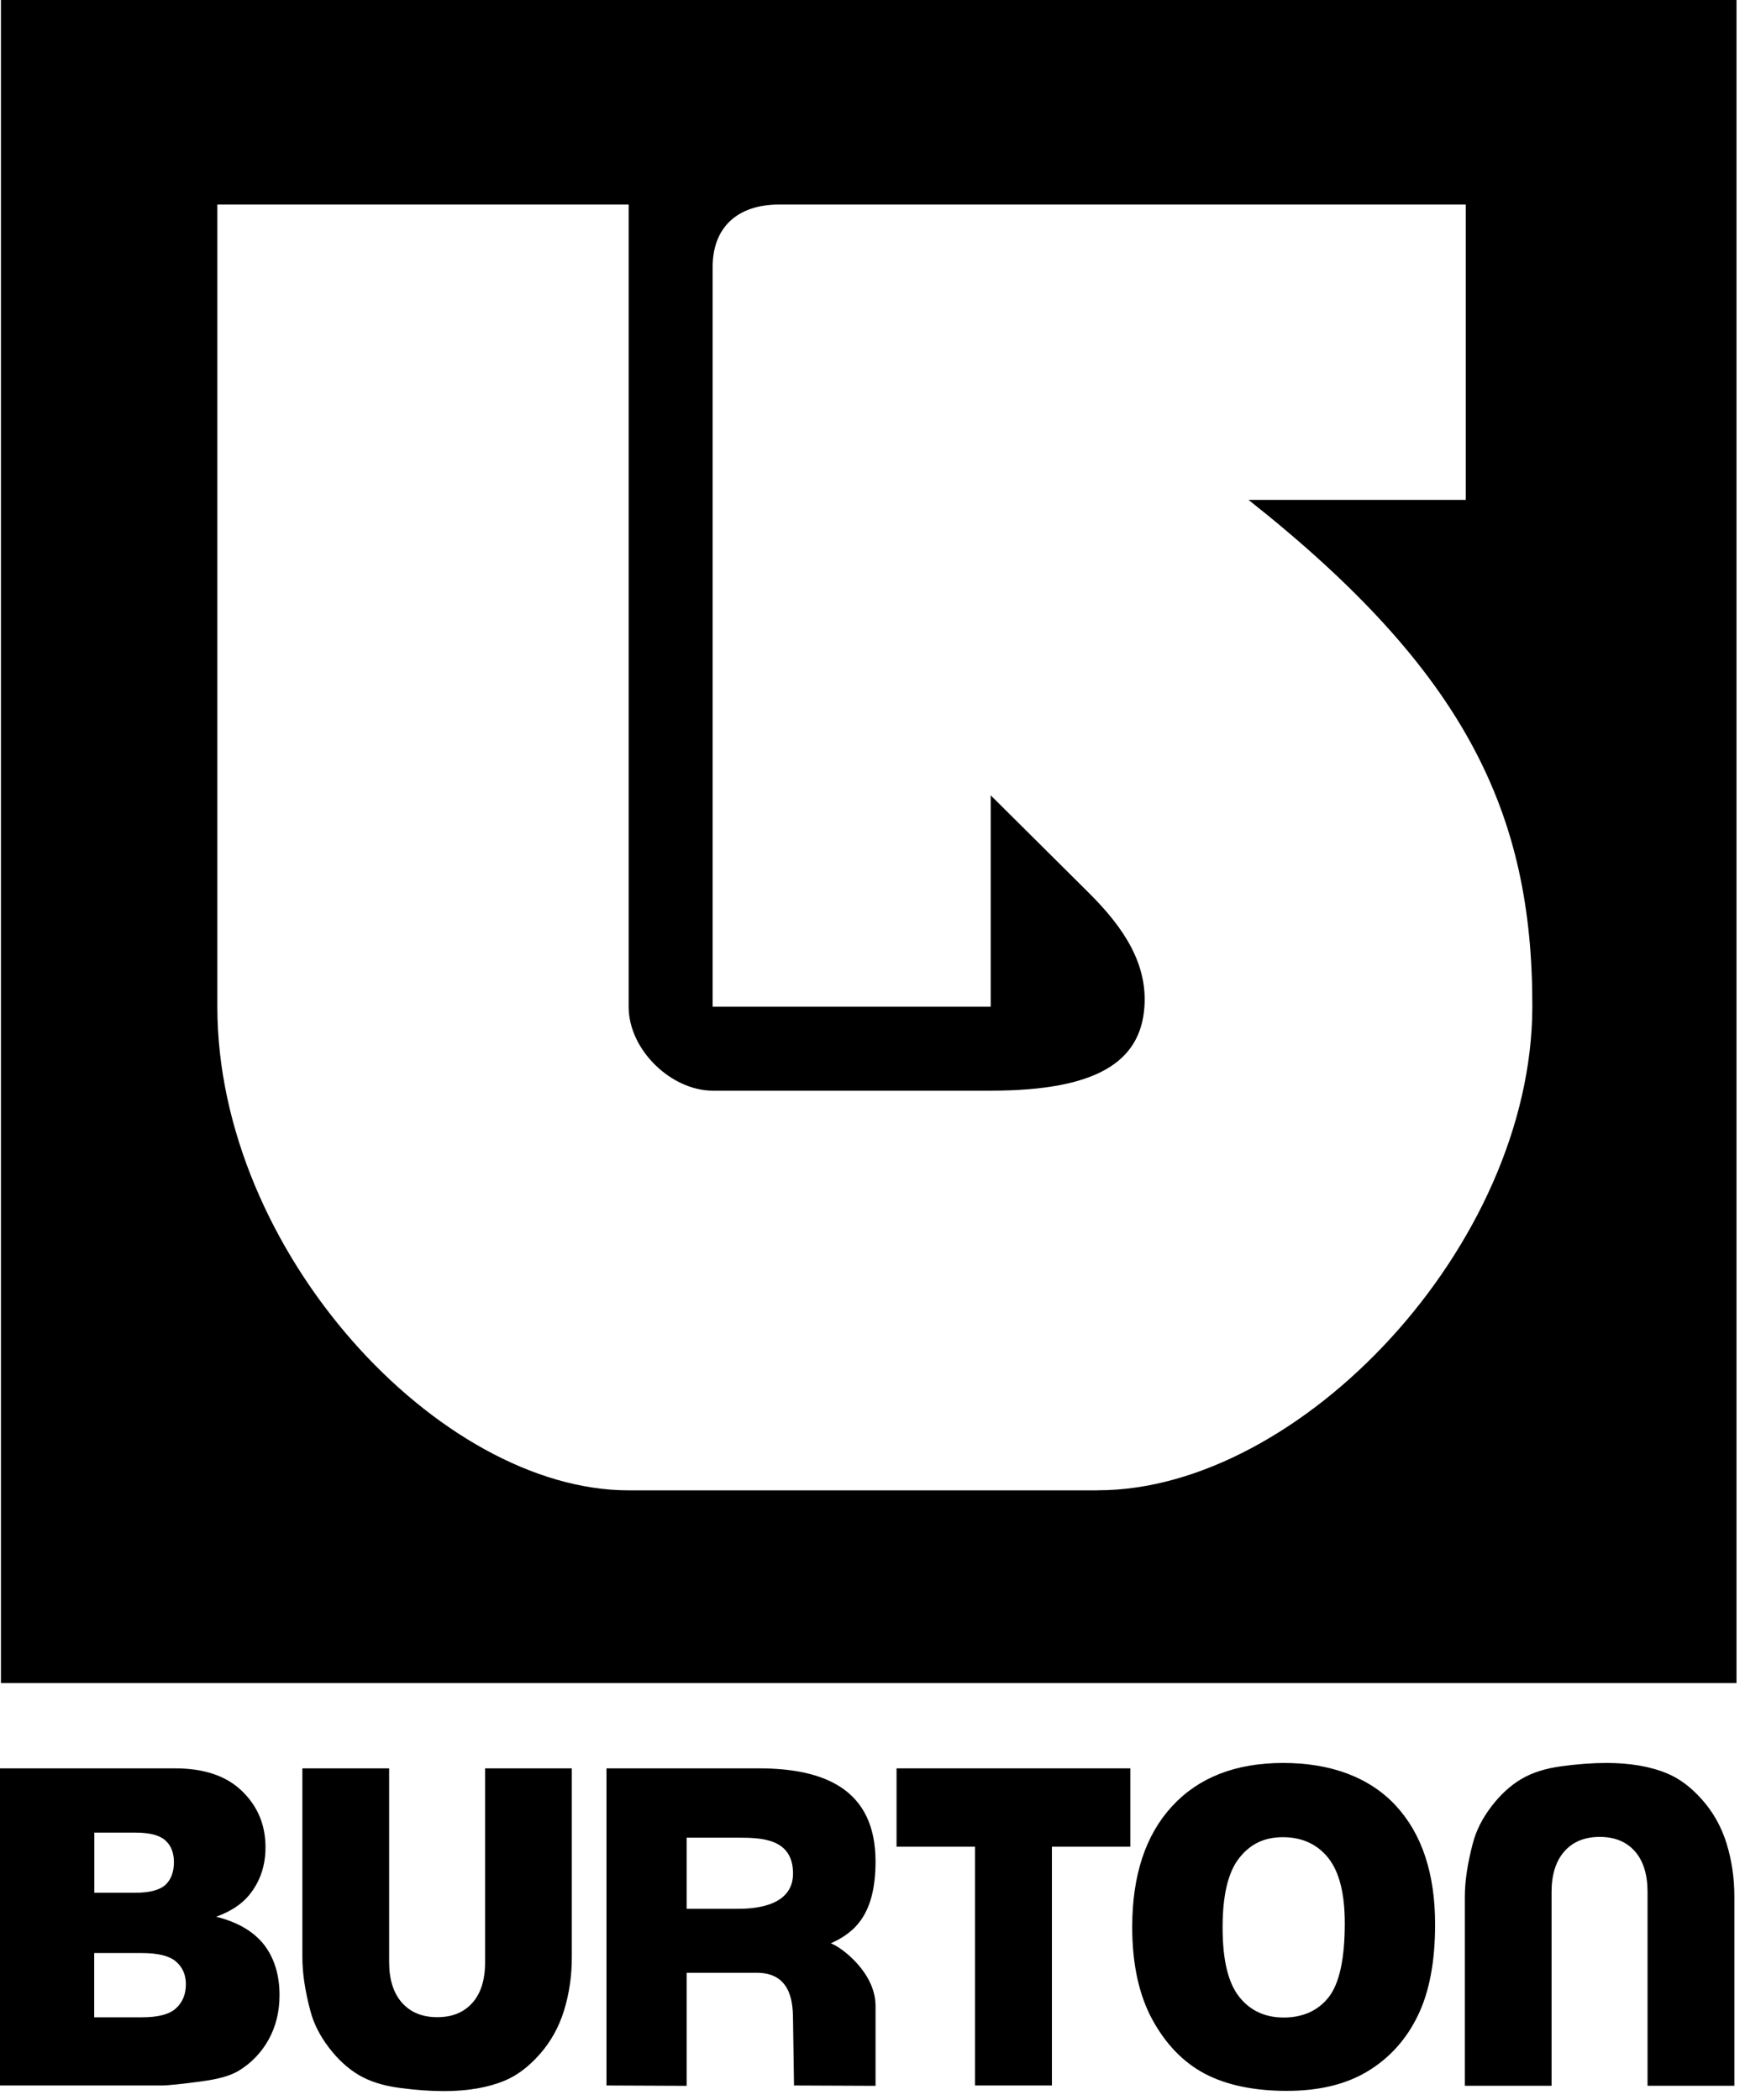 <?xml version="1.0" encoding="utf-8"?>
<svg xmlns="http://www.w3.org/2000/svg" fill="none" height="100%" overflow="visible" preserveAspectRatio="none" style="display: block;" viewBox="0 0 54 65" width="100%">
<g clip-path="url(#clip0_0_10011)" id="Layer_1">
<path d="M2.49067e-05 54.73H5.414C6.317 54.73 7.009 54.965 7.49 55.434C7.974 55.902 8.216 56.482 8.216 57.172C8.216 57.752 8.044 58.251 7.699 58.666C7.467 58.943 7.132 59.163 6.69 59.322C7.361 59.49 7.856 59.784 8.175 60.194C8.491 60.607 8.65 61.127 8.65 61.75C8.65 62.26 8.537 62.717 8.313 63.125C8.085 63.532 7.778 63.851 7.386 64.09C7.143 64.236 6.777 64.344 6.288 64.41C5.636 64.499 5.206 64.545 4.992 64.545H2.49067e-05V54.73ZM2.918 58.581H4.174C4.626 58.581 4.94 58.499 5.119 58.336C5.295 58.171 5.382 57.936 5.382 57.631C5.382 57.344 5.295 57.121 5.119 56.962C4.94 56.799 4.633 56.719 4.195 56.719H2.919V58.581H2.918ZM2.918 62.435H4.392C4.891 62.435 5.242 62.344 5.445 62.158C5.649 61.972 5.752 61.724 5.752 61.411C5.752 61.121 5.651 60.888 5.448 60.711C5.246 60.535 4.893 60.446 4.385 60.446H2.916V62.435H2.918Z" fill="black" id="Vector"/>
<path d="M15.01 54.73H17.695V60.583C17.695 61.163 17.613 61.709 17.454 62.226C17.295 62.74 17.043 63.193 16.701 63.58C16.358 63.966 16 64.236 15.623 64.393C15.1 64.611 14.474 64.719 13.74 64.719C13.318 64.719 12.855 64.687 12.354 64.618C11.854 64.552 11.437 64.419 11.101 64.22C10.766 64.021 10.457 63.739 10.178 63.373C9.899 63.007 9.708 62.63 9.606 62.241C9.439 61.618 9.357 61.064 9.357 60.583V54.73H12.042V60.723C12.042 61.259 12.172 61.678 12.434 61.978C12.698 62.279 13.062 62.431 13.53 62.431C13.998 62.431 14.356 62.283 14.62 61.985C14.882 61.691 15.012 61.269 15.012 60.725V54.732L15.01 54.73Z" fill="black" id="Vector_2"/>
<path d="M50.986 64.554H53.671V58.7C53.671 58.12 53.589 57.574 53.43 57.056C53.271 56.543 53.019 56.09 52.675 55.703C52.332 55.316 51.974 55.047 51.597 54.89C51.074 54.672 50.448 54.563 49.714 54.563C49.292 54.563 48.829 54.596 48.328 54.664C47.828 54.73 47.411 54.863 47.075 55.062C46.74 55.261 46.431 55.544 46.152 55.91C45.873 56.275 45.682 56.653 45.58 57.041C45.415 57.665 45.33 58.219 45.33 58.7V64.554H48.014V58.56C48.014 58.023 48.145 57.604 48.406 57.305C48.67 57.003 49.034 56.852 49.502 56.852C49.97 56.852 50.329 57 50.592 57.297C50.854 57.591 50.984 58.016 50.984 58.56V64.554H50.986Z" fill="black" id="Vector_3"/>
<path d="M18.768 64.545V54.73H23.479C25.502 54.73 27.094 55.371 27.094 57.612C27.094 59.236 26.467 59.807 25.71 60.145C26.036 60.262 27.094 61.047 27.094 62.082V64.556L24.571 64.545L24.541 62.533C24.535 62.103 24.541 61.083 23.466 61.058H21.248V64.556L18.766 64.545H18.768ZM21.248 59.077H22.798C23.162 59.077 24.541 59.077 24.541 57.987C24.541 56.897 23.558 56.876 22.848 56.876H21.248V59.077Z" fill="black" id="Vector_4"/>
<path d="M27.744 54.73H34.979V57.155H32.552V64.545H30.171V57.155H27.744V54.73Z" fill="black" id="Vector_5"/>
<path d="M35.037 59.642C35.037 58.04 35.45 56.793 36.271 55.902C37.094 55.009 38.241 54.563 39.708 54.563C41.176 54.563 42.374 55.002 43.189 55.879C44.002 56.755 44.41 57.983 44.41 59.563C44.41 60.71 44.232 61.652 43.875 62.385C43.519 63.119 43.005 63.69 42.334 64.099C41.661 64.509 40.823 64.712 39.82 64.712C38.817 64.712 37.957 64.535 37.288 64.184C36.62 63.83 36.08 63.273 35.661 62.509C35.246 61.745 35.037 60.791 35.037 59.642ZM37.834 59.657C37.834 60.649 38.002 61.36 38.342 61.794C38.681 62.226 39.143 62.442 39.727 62.442C40.311 62.442 40.793 62.23 41.121 61.807C41.449 61.383 41.615 60.62 41.615 59.525C41.615 58.6 41.443 57.925 41.1 57.498C40.757 57.074 40.29 56.861 39.701 56.861C39.111 56.861 38.687 57.075 38.345 57.51C38.004 57.942 37.834 58.658 37.834 59.657Z" fill="black" id="Vector_6"/>
<path d="M0.029 0V52.09H53.737V0H0.029ZM33.974 46.126H19.454C13.597 46.126 6.726 38.747 6.726 31.159V6.33H19.454V31.157C19.454 32.508 20.787 33.756 22.053 33.756H30.658C33.972 33.756 35.299 32.844 35.415 31.157C35.504 29.852 34.816 28.749 33.701 27.64L30.658 24.615V31.157H22.053V8.268C22.053 7.035 22.817 6.33 24.118 6.33H45.358V15.471H38.636C45.358 20.789 47.43 25.164 47.419 31.157C47.405 38.554 40.232 46.124 33.974 46.124V46.126Z" fill="black" id="Vector_7"/>
</g>
<defs>
<clipPath id="clip0_0_10011">
<rect fill="white" height="64.719" width="53.737"/>
</clipPath>
</defs>
</svg>
